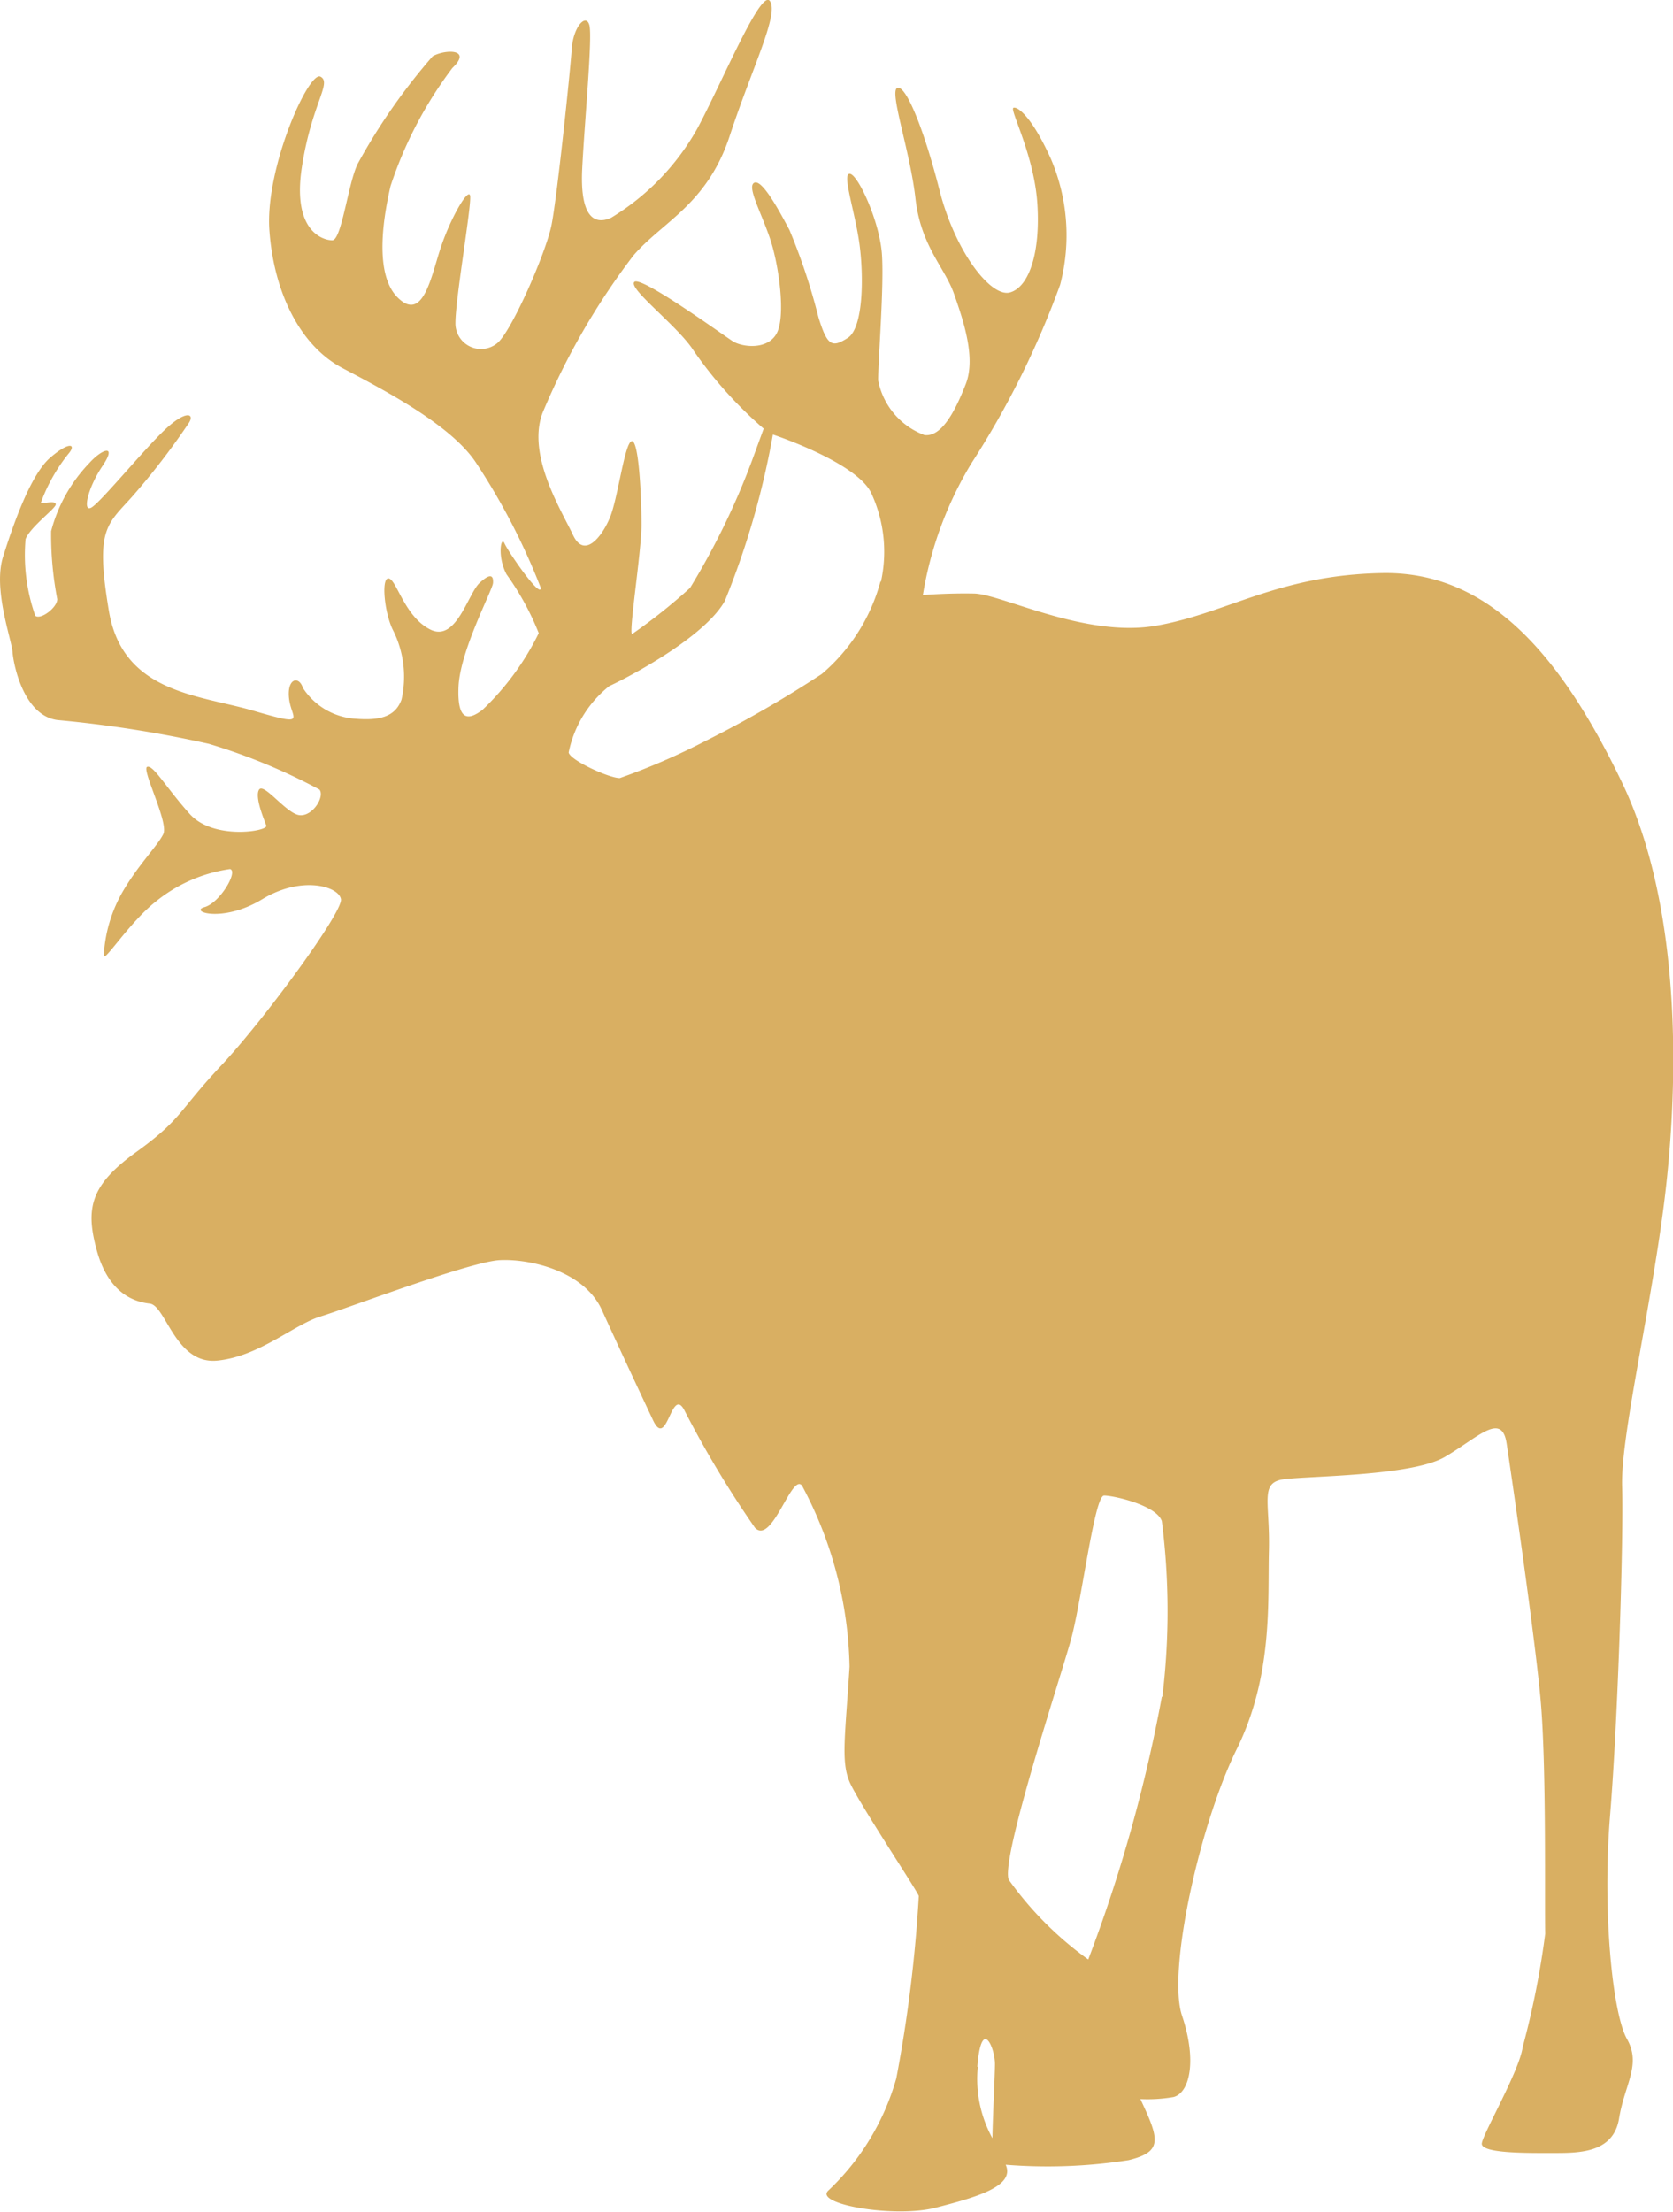 <svg xmlns="http://www.w3.org/2000/svg" viewBox="0 0 65.46 86.55"><defs><style>.cls-1{fill:#d9af62;}</style></defs><title>nature</title><g id="Layer_2" data-name="Layer 2"><g id="Layer_1-2" data-name="Layer 1"><path class="cls-1" d="M63.45,30.58c-2.45-5.09-5.28-8.23-9.36-8.16S48,24,45.23,24.48s-6.05-1.24-7.12-1.26-2,.06-2,.06A14.39,14.39,0,0,1,38,18.14a34.72,34.72,0,0,0,3.48-7,7.61,7.61,0,0,0-.36-4.92c-.75-1.67-1.32-2.07-1.47-2s.82,1.86.94,3.77-.33,3.24-1.07,3.45-2.14-1.57-2.76-4-1.32-4.12-1.65-4,.5,2.47.71,4.33,1.15,2.7,1.51,3.73.86,2.49.46,3.52-.94,2.09-1.62,2a2.86,2.86,0,0,1-1.81-2.14c0-.82.23-3.6.15-4.9s-.94-3.16-1.26-3.18.21,1.49.38,2.76.15,3.27-.46,3.66-.8.33-1.15-.82A24.06,24.06,0,0,0,30.89,9C30.43,8.13,29.8,7,29.51,7.15s.25,1.11.61,2.16.63,3.06.27,3.73-1.36.54-1.72.31-3.6-2.58-3.85-2.32,1.67,1.7,2.3,2.66a16.28,16.28,0,0,0,2.76,3.08L29.43,18A28.9,28.9,0,0,1,27,23a22,22,0,0,1-2.26,1.8c-.17.1.36-3.22.36-4.27s-.1-3.31-.38-3.27-.54,2.24-.86,3-1,1.61-1.44.67-1.82-3.12-1.19-4.78a27.79,27.79,0,0,1,3.55-6.15c1.13-1.32,2.89-2,3.77-4.68S30.47.59,30.13.05,28.28,3.16,27.3,5a9.5,9.5,0,0,1-3.39,3.52c-.69.31-1.22-.09-1.13-1.92s.41-5.15.28-5.62-.63.06-.69.94-.57,5.78-.79,6.88S20,13,19.45,13.43a1,1,0,0,1-1.63-.79c0-1,.66-4.74.57-5s-.75.88-1.13,2-.69,3-1.7,2-.47-3.52-.28-4.36a15.91,15.91,0,0,1,2.42-4.62c.79-.75-.27-.74-.77-.46A23.75,23.75,0,0,0,14,6.4c-.38.75-.63,3-1,3s-1.57-.36-1.19-2.85S13,3.24,12.54,3s-2.17,3.58-2,6,1.19,4.52,2.86,5.4,4.23,2.22,5.21,3.68A25.92,25.92,0,0,1,21.16,23c0,.44-1.28-1.42-1.42-1.74s-.29.52.08,1.21a10.79,10.79,0,0,1,1.26,2.3,10.53,10.53,0,0,1-2.2,3c-.5.38-1,.52-.94-.9s1.33-3.78,1.35-4.06-.08-.42-.53,0-.91,2.32-1.92,1.82-1.32-1.95-1.63-2-.17,1.4.19,2.07a4.06,4.06,0,0,1,.31,2.67c-.25.69-.88.82-1.79.75a2.65,2.65,0,0,1-2.07-1.21c-.15-.48-.63-.38-.54.42s.77,1.11-1.38.48-5.13-.69-5.67-3.91-.08-3.36.91-4.47a28.14,28.14,0,0,0,2.23-2.9c.22-.36-.14-.5-1,.33s-2.48,2.81-2.83,3-.14-.77.44-1.63,0-.69-.52-.11A6.06,6.06,0,0,0,2,20.78a13.26,13.26,0,0,0,.24,2.66c0,.33-.65.82-.86.65a7.15,7.15,0,0,1-.38-3c.19-.48,1.16-1.18,1.18-1.35s-.43-.05-.59-.05a6.78,6.78,0,0,1,1.09-1.94c.31-.36.06-.51-.71.15S.52,20.51.12,21.78.45,25,.49,25.51.93,28,2.25,28.17a46.78,46.78,0,0,1,5.92.93,23.21,23.21,0,0,1,4.33,1.79c.22.28-.28,1.07-.79,1s-1.38-1.27-1.57-1,.2,1.19.28,1.41-2.07.58-3-.46S6,29.92,5.76,30s.85,2.18.63,2.63-.93,1.15-1.54,2.17a5.58,5.58,0,0,0-.79,2.59c0,.28,1-1.29,2-2.09A5.94,5.94,0,0,1,9,34c.33.08-.39,1.32-1,1.49s.71.63,2.26-.31,3-.5,3.08,0-3,4.71-4.68,6.5-1.54,2.1-3.33,3.39-2,2.2-1.54,3.86,1.44,2,2.07,2.07,1,2.39,2.64,2.23,3-1.41,4.05-1.73,5.84-2.14,7-2.2,3.3.41,4,1.95,1.45,3.14,2,4.31.71-1.3,1.21-.42a40.43,40.43,0,0,0,2.78,4.63c.67.69,1.44-2.16,1.84-1.65a15.61,15.61,0,0,1,1.86,7.08c-.17,2.72-.34,3.71,0,4.51s2.71,4.35,2.71,4.47a55.08,55.08,0,0,1-.88,7.13,9.65,9.65,0,0,1-2.67,4.4c-.53.53,2.61,1.07,4.21.66s3.12-.84,2.74-1.68a20.57,20.57,0,0,0,4.81-.18c1.34-.33,1.21-.8.46-2.39h0a5.94,5.94,0,0,0,1.3-.08c.63-.17.92-1.42.33-3.18s.71-7.54,2.14-10.43,1.21-5.82,1.26-7.75-.38-2.68.59-2.81,5-.12,6.29-.87,2.23-1.79,2.42-.53,1.07,7.29,1.32,9.92.16,8.07.19,9.26a33.47,33.47,0,0,1-.88,4.43c-.13.94-1.54,3.36-1.6,3.77s1.85.38,2.83.38,2.32,0,2.54-1.35.88-2.1.31-3.11S62.69,74.76,63,71s.53-10.9.47-12.84,1.07-6.66,1.63-11S65.9,35.66,63.45,30.58Zm-29-7.83a7.21,7.21,0,0,1-2.3,3.62A44.68,44.68,0,0,1,27.58,29a26.38,26.38,0,0,1-3.33,1.44c-.42,0-1.93-.69-2-1a4.46,4.46,0,0,1,1.59-2.6c.73-.33,3.73-1.91,4.52-3.33A31.94,31.94,0,0,0,30.24,17c.68.23,3.3,1.2,3.84,2.27A5.44,5.44,0,0,1,34.47,22.75Zm3.79,58.11c.16-2,.69-.74.69-.12,0,.42-.08,1.9-.1,2.91A4.82,4.82,0,0,1,38.26,80.85Zm7.22-14.48a59,59,0,0,1-2.88,10.28,13.42,13.42,0,0,1-3.11-3.12c-.33-.8,2-7.83,2.43-9.38s.92-5.65,1.3-5.65,2.05.38,2.26,1A27.71,27.71,0,0,1,45.48,66.38Z"/></g></g></svg>
